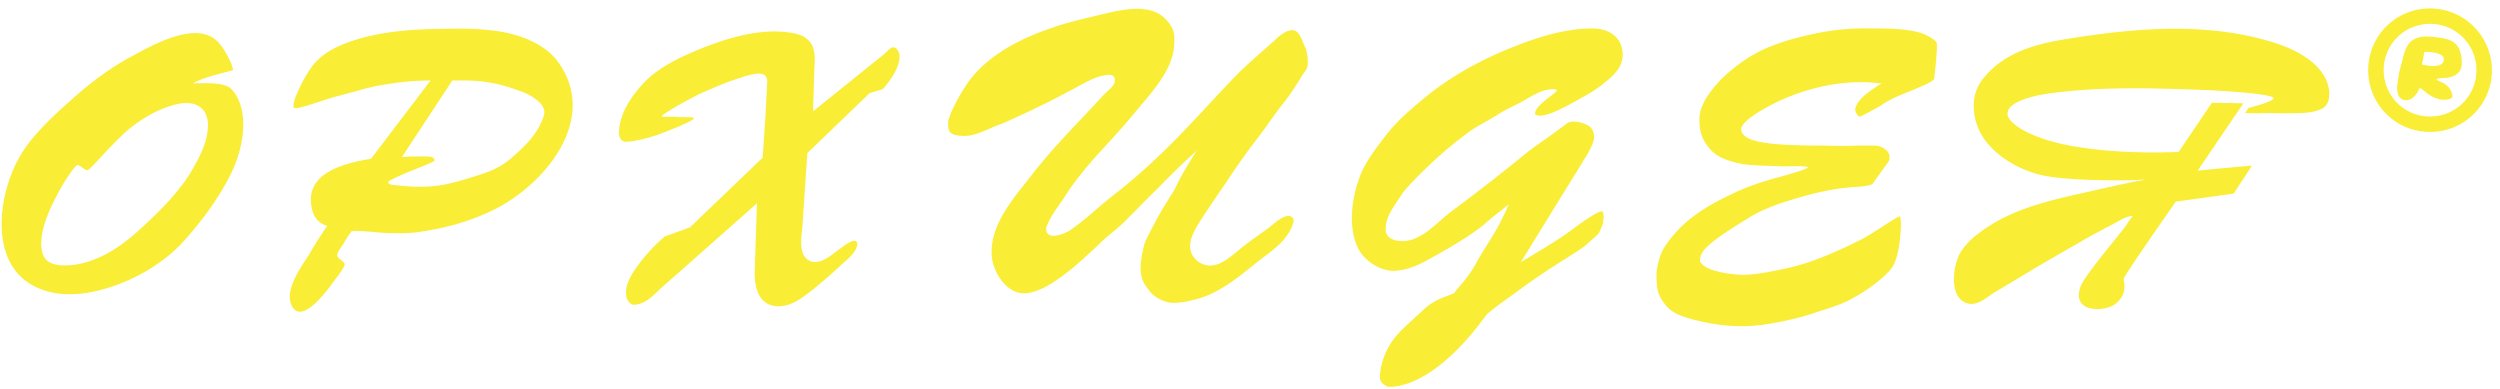 <svg width="199" height="31" xmlns="http://www.w3.org/2000/svg"><g fill="#FAED35" fill-rule="evenodd"><path d="M15.359 6.633c1.093 0 2.597-.137 3.144.546 1.459 1.728.82 4.73-.09 6.596-.958 1.956-2.28 3.73-3.738 5.368-1.823 2.048-4.65 3.549-7.338 4.095-1.55.318-3.282.273-4.695-.5-3.6-1.911-2.735-7.416-1.094-10.237 1.003-1.774 2.826-3.412 4.376-4.777 1.595-1.41 3.19-2.547 4.877-3.412 1.595-.864 5.013-2.73 6.609-.91.546.592 1.139 1.82 1.139 2.184-.957.273-2.325.546-3.19 1.047zm-8.387 6.915c-.273 0-.638-.455-.82-.41-.183.046-1.003 1.229-1.459 2.093-.592 1.137-1.185 2.275-1.367 3.548-.091.637-.091 1.502.41 1.957.547.455 1.367.41 2.051.364 2.097-.273 3.92-1.502 5.424-2.912 1.504-1.365 3.19-3.048 4.148-4.777.546-.955 1.093-2.002 1.185-3.139.136-1.592-.866-2.32-2.37-2.002-1.231.273-2.37.865-3.373 1.593-1.55 1.092-3.555 3.64-3.829 3.685z"/><path d="M29.533 12.638l4.74-6.233c-1.093 0-2.324.091-3.6.319-1.322.182-2.461.591-3.738.91-1.276.318-3.145 1.091-3.51.955-.364-.182.776-2.502 1.46-3.367 1.002-1.274 2.643-1.865 4.193-2.274 1.823-.455 3.6-.592 5.423-.637 1.823-.046 3.647-.091 5.47.227 1.595.273 3.51 1.047 4.466 2.411 3.282 4.55-1.093 9.781-5.196 11.783-1.96.956-4.056 1.501-6.198 1.774-.73.091-1.504.046-2.233.046-.32 0-2.735-.273-2.826-.137-.274.319-.456.683-.684 1.047-.137.227-.456.591-.456.864s.593.455.593.728c0 .273-.866 1.32-1.185 1.774-.456.592-2.325 3.048-3.054 1.456-.547-1.183.73-3.002 1.367-3.958.091-.182 1.413-2.365 1.504-2.32-.319-.136-.638-.227-.957-.682-.228-.319-.364-.91-.364-1.365-.046-1.638 1.321-2.775 4.785-3.321zm6.472-6.233l-4.01 6.096c.41-.045.729-.045.957-.045H33.909c.364 0 .684.045.684.318 0 .091-.82.41-1.732.774-1.049.41-1.368.591-1.824.819-.227.136-.182.318.32.363.546.046 1.367.137 1.777.137 1.413 0 2.233-.091 3.874-.591 1.459-.455 2.507-.683 3.692-1.684 1.14-1 2.142-1.956 2.598-3.412.228-.773-.73-1.456-1.595-1.82-.912-.318-2.325-.955-4.74-.955h-.958z"/><path d="M64.72 8.862l5.651-4.55c.365-.364.593-.545.684-.545.137 0 .274.045.365.181a.974.974 0 01.182.546c0 .728-.456 1.593-1.322 2.594l-1.048.318-4.968 4.777-.365 5.414c0 .91-.501 2.593.502 3.139.775.41 1.64-.319 2.233-.774.228-.136 1.276-1.046 1.55-.728.045.091.045.182.045.319-.136.591-.775 1.092-1.185 1.456a45.74 45.74 0 01-2.233 1.956c-.82.637-1.778 1.456-2.917 1.41-1.459-.045-1.823-1.41-1.823-2.639l.182-5.55-6.016 5.323c-.502.455-1.049.91-1.55 1.365-.547.5-1.094 1.137-1.823 1.32-.182.045-.365.09-.501.045-.228-.046-.365-.273-.456-.455-.32-.956.41-2.048.957-2.775a13.717 13.717 0 012.051-2.184l2.005-.728 5.789-5.55.228-3.412.136-2.639c0-.41-.227-.637-.638-.637-.364 0-1.002.137-1.868.455-.866.273-1.778.683-2.826 1.138-1.003.5-1.914 1-2.69 1.5-.318.228-.364.228-.364.32 0 .045.866 0 1.276.045.41.045 1.185-.046 1.276.09.092.137-1.686.865-1.823.91-1.094.456-2.187.82-3.372.956-.137 0-.32.045-.456-.046-.274-.136-.32-.5-.32-.773.092-1.41.867-2.593 1.778-3.64 1.185-1.364 2.917-2.183 4.558-2.866 2.325-.955 5.196-1.82 7.703-1.273 1.96.455 1.504 2.183 1.504 3.139l-.091 3.048z"/><path d="M76.798 10.818c-1.367 0-1.322-.455-1.322-1.046 0-.637 1.23-2.912 2.097-3.867 1.595-1.775 3.783-2.866 6.016-3.64 1.14-.41 2.279-.682 3.418-.955 1.641-.364 4.285-1.228 5.698.136.866.82.775 1.502.775 1.82 0 2.047-1.368 3.594-3.1 5.641-1.458 1.775-2.689 3.003-3.51 3.958-.82.956-1.458 1.774-1.96 2.548-.5.819-1.184 1.592-1.549 2.502-.045.091-.09.182-.09.273 0 1.046 1.503.41 1.913.136a21.04 21.04 0 001.687-1.319c.683-.591 1.367-1.183 2.096-1.729 4.102-3.275 6.518-6.278 9.617-9.462.775-.774 2.69-2.411 2.917-2.639.228-.227.82-.773 1.368-.773.592 0 .775.864 1.002 1.319.228.455.228 1.046.228 1.365 0 .227-.09.455-.319.728-.182.273-.957 1.592-1.595 2.365-.638.774-1.276 1.775-1.914 2.594a56.372 56.372 0 00-2.416 3.366c-.73 1.092-1.504 2.184-2.233 3.321-.456.728-1.094 1.683-.82 2.593.09.273.273.5.455.683 1.322 1.046 2.553-.182 3.555-1.001.638-.5 1.276-.956 1.915-1.41.5-.319 1.185-1.092 1.823-1.138.182 0 .364.091.41.273.045.091 0 .228-.046.364-.455 1.41-1.823 2.23-2.917 3.094-1.458 1.182-3.099 2.547-5.013 2.957-.547.136-.957.227-1.641.227-.502 0-1.322-.318-1.778-.864-.547-.683-.775-1.001-.775-2.047 0-.364.183-1.365.32-1.82.182-.455.5-1.047.911-1.82.41-.773.866-1.501 1.276-2.138.41-.637.456-1.092 1.96-3.412a51.454 51.454 0 00-3.1 3.002c-.865.82-1.184 1.183-2.324 2.32-.911.956-1.64 1.41-2.096 1.866-.502.5-1.094 1.046-1.869 1.729a16.897 16.897 0 01-2.233 1.683c-.684.41-1.55.819-2.37.728-1.322-.182-2.28-1.82-2.325-3.048-.137-2.457 1.823-4.595 3.236-6.415 1.687-2.184 3.646-4.094 5.515-6.142.274-.318.593-.545.866-.864.182-.227.274-.546.091-.773-.228-.228-.683-.091-.957-.046-.73.182-1.413.592-2.096.956-.866.455-1.687.91-2.553 1.319a74.225 74.225 0 01-3.327 1.547c-.866.273-1.96.955-2.917.955z"/><path d="M121.054 20.872c2.051-1.228 3.19-1.91 4.33-2.775.73-.546 1.823-1.274 2.097-1.274.273 0 .137.865.091 1.047l-.273.636c-.137.228-.32.319-1.003.956-.684.591-2.78 1.729-5.014 3.366-1.367 1.001-2.324 1.638-2.962 2.23-3.19 4.412-6.017 5.732-7.703 5.732a.733.733 0 01-.501-.228.628.628 0 01-.274-.5c0-.637.182-1.592.775-2.593s1.595-1.775 2.552-2.684c.912-.91 1.732-1.092 2.598-1.456.183-.364 1.094-1.138 1.823-2.548 1.003-1.729 1.55-2.32 2.507-4.504-1.458 1.138-1.458 1.138-1.96 1.593-1.321 1.046-2.78 1.865-4.238 2.684-.958.546-2.051 1.046-3.145 1-1.049-.09-2.142-.818-2.644-1.774-.319-.637-.501-1.456-.501-2.41 0-1.093.228-2.23.638-3.322.41-1.137 1.367-2.366 2.142-3.366.957-1.183 1.687-1.775 2.644-2.594 1.914-1.637 4.147-2.957 6.472-3.958 2.233-.955 4.785-1.865 7.247-1.865 1.276 0 2.37.637 2.415 2.047 0 .82-.41 1.365-.957 1.866-.683.591-1.14.955-2.05 1.455-.912.5-3.328 2.002-3.966 1.456-.046-.318.365-.728.684-1 .41-.365 1.002-.728 1.048-.91-.046-.091-.365-.091-.638-.046-.547.046-1.094.364-1.823.773-.82.5-1.322.637-2.188 1.183-.866.546-1.64.91-2.279 1.365-1.094.819-1.686 1.274-2.78 2.275-1.049.955-2.325 2.274-2.598 2.684-.502.819-1.276 1.683-1.322 2.73 0 .181 0 .363.091.5.137.273.456.455.775.5 1.777.364 3.145-1.41 4.375-2.32 1.641-1.228 2.37-1.774 4.148-3.184 1.048-.82 2.006-1.638 2.598-2.048.593-.409 2.097-1.5 2.279-1.637a.928.928 0 01.684-.273c.364 0 .729.09 1.093.273.365.182.547.5.547 1 0 .273-.182.683-.5 1.274l-5.334 8.644z"/><path d="M143.89 13.366v-.091c-.73-.091-1.277 0-2.28-.046-1.14-.045-2.37-.045-3.19-.227-1.003-.228-1.869-.546-2.416-1.274-.501-.637-.73-1.183-.73-2.23 0-1.182.912-2.32 1.687-3.138.912-.91 1.96-1.684 3.1-2.275 1.367-.682 2.917-1.092 4.42-1.41a18.946 18.946 0 014.513-.41c1.276 0 2.552 0 3.783.319.638.182 1.23.591 1.367.773.137.182-.182 2.912-.182 2.912-.091.227-.866.546-1.732.91-1.003.409-1.732.682-2.461 1.182-.183.137-1.55.865-1.687.91-.136.091-.41-.318-.41-.591.182-.82 1.185-1.456 2.097-2.047-.638-.046-.866-.091-1.732-.091-2.69 0-5.606.91-7.885 2.274-.912.546-1.55 1.092-1.55 1.456 0 1.137 2.644 1.32 6.837 1.32.182 0 1.14.045 2.37 0h1.504c.319.045.592.136.775.318.228.182.319.364.319.591 0 .182-.046.364-.183.5l-1.139 1.593c-.091.136-.501.227-1.185.273-1.778.09-3.327.455-4.877.91-1.55.455-2.78.91-3.874 1.592-1.094.683-1.914 1.183-2.735 1.82-.729.591-1.094.955-1.094 1.592.32.864 2.735 1.092 3.419 1.092 1.002 0 2.096-.228 3.19-.455a17.987 17.987 0 003.145-.955 36.69 36.69 0 003.1-1.41c1.048-.547 2.87-1.866 3.053-1.82.183.045.091 3.093-.638 4.094-.592.773-1.823 1.683-2.871 2.275-1.14.682-2.006.864-3.19 1.274-1.186.409-2.28.636-3.237.818-.957.182-1.869.273-2.552.273-1.55 0-2.69-.227-3.646-.455-.958-.227-2.006-.545-2.507-1.228-.547-.682-.73-1.092-.73-2.411 0-.546.228-1.592.684-2.275a9.708 9.708 0 012.006-2.183c.866-.683 1.914-1.32 3.19-1.911 1.276-.637 2.644-1.092 4.239-1.501 1.23-.364 1.367-.41 1.914-.637z"/><path d="M184.864 8.634c.182-.09.319-.273.41-.455.137-.273.137-.546.137-.864-.182-2.002-2.279-3.185-3.965-3.776-5.424-1.865-11.577-1.32-17.092-.41-2.507.41-5.014 1.138-6.61 3.276-1.002 1.365-.728 3.321.183 4.64 1.003 1.41 2.644 2.366 4.285 2.821 2.233.637 8.432.5 8.523.41-.228.136-.775.136-1.049.227-.866.182-1.686.364-2.506.546-3.373.773-6.883 1.365-9.709 3.548a5.735 5.735 0 00-1.367 1.41c-.638 1.002-1.048 3.686.501 4.14.775.228 1.505-.454 2.143-.864.638-.364 1.276-.773 1.914-1.137 1.55-.955 3.145-1.865 4.74-2.775.912-.546 1.869-1.047 2.826-1.547.41-.227 1.048-.637 1.55-.637-.046 0-.502.683-.547.774-1.094 1.41-2.28 2.775-3.282 4.23-.547.774-.82 1.957.319 2.32.684.183 1.732.092 2.279-.454.82-.774.501-1.638.501-1.866 0-.227 4.148-6.141 4.148-6.141l4.603-.637 1.459-2.23s-4.193.365-4.33.41l3.646-5.368-2.507-.046-2.643 3.913s-4.102.227-7.84-.364c-3.737-.546-5.788-1.865-5.788-2.684 0-1.047 2.552-1.502 3.236-1.592 3.874-.546 7.748-.455 11.622-.319 2.917.091 6.017.364 6.29.637.274.273-1.96.819-1.96.819l-.273.41s1.276.045 1.458 0c.912 0 1.87.045 2.78 0 .502 0 1.322-.046 1.915-.365z"/><g><path d="M193.433.673a4.897 4.897 0 00-4.923 4.913 4.897 4.897 0 004.923 4.914 4.897 4.897 0 004.922-4.914 4.926 4.926 0 00-4.922-4.913zm0 8.598a3.673 3.673 0 01-3.692-3.685 3.673 3.673 0 013.692-3.685 3.673 3.673 0 013.691 3.685 3.673 3.673 0 01-3.691 3.685z"/><path d="M195.62 3.676c-.41-.592-1.185-.637-1.823-.728-.456-.046-1.002-.091-1.458.09-.41.183-.638.41-.82.82-.137.272-.229.727-.32 1.046-.09.364-.228.819-.273 1.183-.091.546-.32 1.683.41 1.865.501.136.912-.273 1.14-.682.136-.319.136-.319.41-.091.136.09.273.227.41.318.456.318 1.185.591 1.732.364.045 0 .091-.046.137-.091.045-.046.045-.091.045-.137a1.29 1.29 0 00-.547-.91c-.228-.181-.547-.227-.729-.409.228-.136.638-.09.912-.136.547-.091 1.002-.364 1.093-.91.046-.5 0-1.138-.319-1.592zm-1.093 1.091c-.092.82-1.732.364-1.732.364l.182-1s1.64-.046 1.55.636z"/></g></g></svg>